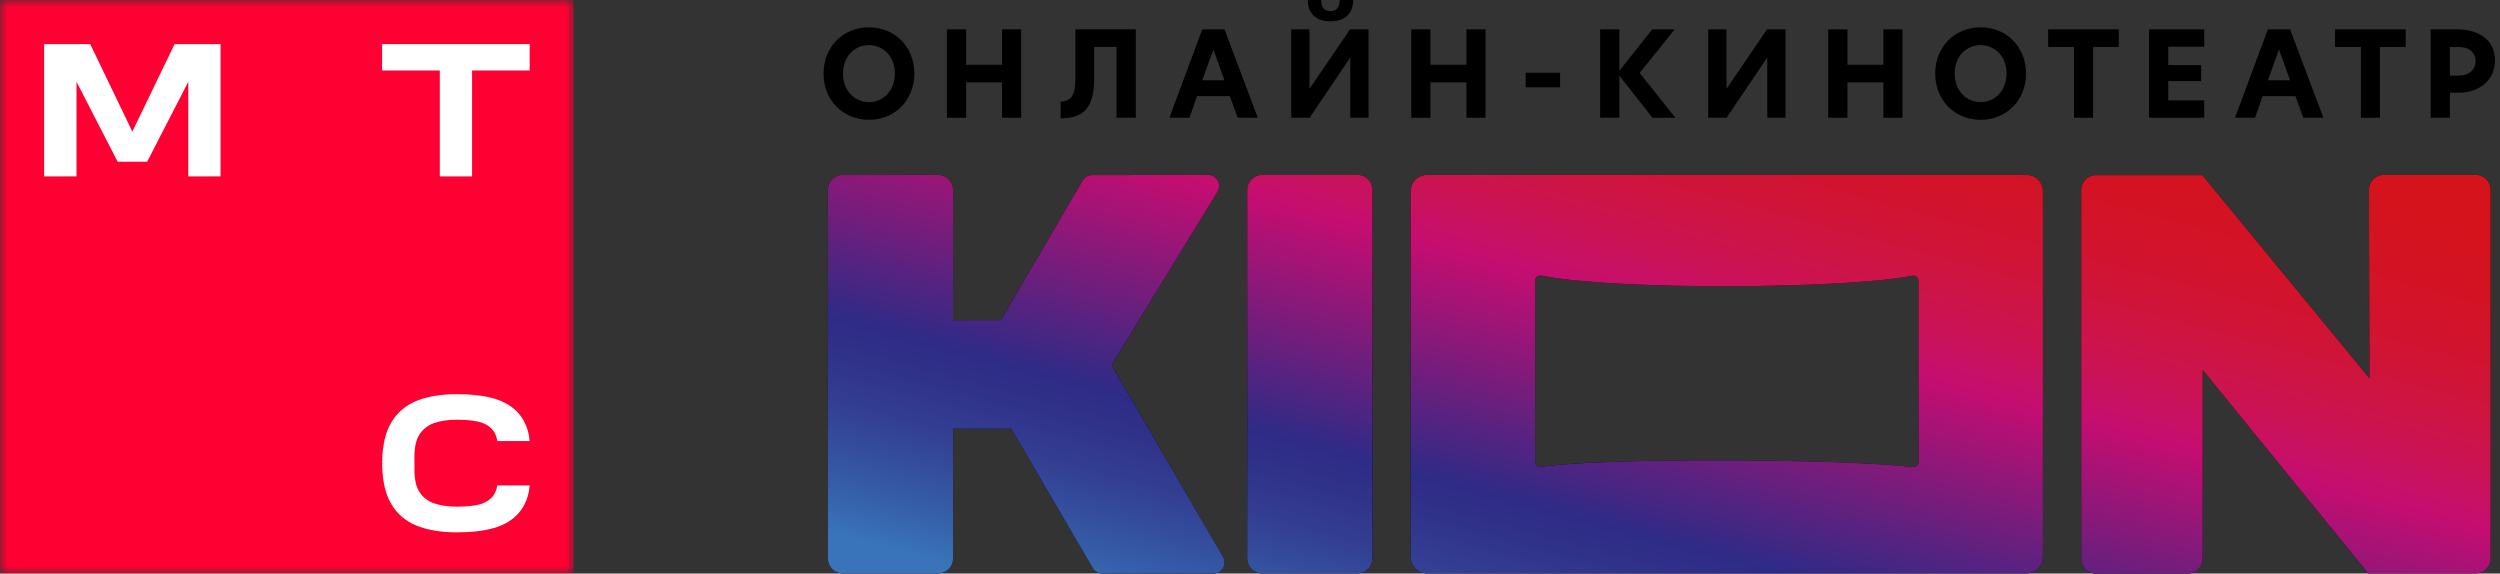 <svg width="170" height="39" viewBox="0 0 170 39" fill="none" xmlns="http://www.w3.org/2000/svg">
<rect x="0" y="0" width="170" height="39" fill="#333333" stroke="none"/>
<path d="M93.323 12.907V37.976C93.323 38.534 92.872 38.988 92.317 38.988H85.817C85.262 38.988 84.811 38.534 84.811 37.976V12.907C84.811 12.349 85.262 11.895 85.817 11.895H92.317C92.872 11.895 93.323 12.347 93.323 12.907ZM83.16 37.851L75.588 24.823L82.765 13.077C83.108 12.576 82.753 11.893 82.149 11.893L74.26 11.907C74.011 11.907 73.775 12.032 73.637 12.24L68.061 21.768H64.807V12.907C64.807 12.349 64.355 11.895 63.8 11.895H57.303C56.748 11.895 56.297 12.349 56.297 12.907V37.976C56.297 38.534 56.748 38.988 57.303 38.988H63.803C64.358 38.988 64.809 38.534 64.809 37.976V29.151H68.769L74.311 38.631C74.448 38.858 74.692 39 74.956 39H82.521C83.108 39 83.468 38.354 83.16 37.851ZM168.356 38.988C168.912 38.988 169.363 38.534 169.363 37.976V12.907C169.363 12.349 168.912 11.895 168.356 11.895H162.092C161.537 11.895 161.086 12.349 161.086 12.907L161.126 25.731L149.754 11.907H142.53C141.975 11.907 141.524 12.361 141.524 12.919V37.99C141.524 38.548 141.973 39 142.528 39H148.778C149.333 39 149.782 38.548 149.782 37.99V25.149L161.039 38.988H168.356ZM138.918 13.011V37.87C138.918 38.487 138.42 38.988 137.806 38.988H97.039C96.425 38.988 95.926 38.487 95.926 37.87V13.011C95.926 12.394 96.425 11.893 97.039 11.893H137.808C138.42 11.895 138.918 12.394 138.918 13.011ZM130.458 19.098C130.458 18.873 130.253 18.705 130.032 18.75C125.628 19.635 110.033 19.77 104.803 18.743C104.587 18.701 104.387 18.869 104.387 19.093V31.392C104.387 31.61 104.577 31.776 104.794 31.745C109.13 31.099 125.614 31.206 130.063 31.759C130.274 31.785 130.458 31.619 130.458 31.407V19.098Z" fill="black"/>
<path d="M93.323 12.907V37.976C93.323 38.534 92.872 38.988 92.317 38.988H85.817C85.262 38.988 84.811 38.534 84.811 37.976V12.907C84.811 12.349 85.262 11.895 85.817 11.895H92.317C92.872 11.895 93.323 12.347 93.323 12.907ZM83.16 37.851L75.588 24.823L82.765 13.077C83.108 12.576 82.753 11.893 82.149 11.893L74.26 11.907C74.011 11.907 73.775 12.032 73.637 12.24L68.061 21.768H64.807V12.907C64.807 12.349 64.355 11.895 63.8 11.895H57.303C56.748 11.895 56.297 12.349 56.297 12.907V37.976C56.297 38.534 56.748 38.988 57.303 38.988H63.803C64.358 38.988 64.809 38.534 64.809 37.976V29.151H68.769L74.311 38.631C74.448 38.858 74.692 39 74.956 39H82.521C83.108 39 83.468 38.354 83.16 37.851ZM168.356 38.988C168.912 38.988 169.363 38.534 169.363 37.976V12.907C169.363 12.349 168.912 11.895 168.356 11.895H162.092C161.537 11.895 161.086 12.349 161.086 12.907L161.126 25.731L149.754 11.907H142.53C141.975 11.907 141.524 12.361 141.524 12.919V37.99C141.524 38.548 141.973 39 142.528 39H148.778C149.333 39 149.782 38.548 149.782 37.99V25.149L161.039 38.988H168.356ZM138.918 13.011V37.87C138.918 38.487 138.42 38.988 137.806 38.988H97.039C96.425 38.988 95.926 38.487 95.926 37.87V13.011C95.926 12.394 96.425 11.893 97.039 11.893H137.808C138.42 11.895 138.918 12.394 138.918 13.011ZM130.458 19.098C130.458 18.873 130.253 18.705 130.032 18.75C125.628 19.635 110.033 19.77 104.803 18.743C104.587 18.701 104.387 18.869 104.387 19.093V31.392C104.387 31.61 104.577 31.776 104.794 31.745C109.13 31.099 125.614 31.206 130.063 31.759C130.274 31.785 130.458 31.619 130.458 31.407V19.098Z" fill="url(#paint0_linear_2777_47486)"/>
<path d="M56 5.002C56 3.178 57.338 1.856 59.087 1.856C60.844 1.856 62.175 3.178 62.175 5.002C62.175 6.825 60.844 8.147 59.087 8.147C57.338 8.144 56 6.832 56 5.002ZM60.851 5.002C60.851 3.767 59.993 3.067 59.087 3.067C58.173 3.067 57.324 3.77 57.324 5.002C57.324 6.243 58.182 6.945 59.087 6.945C59.993 6.945 60.851 6.234 60.851 5.002Z" fill="black"/>
<path d="M68.142 5.598H65.696V8.007H64.389V1.994H65.696V4.403H68.142V1.994H69.44V8.007H68.142V5.598Z" fill="black"/>
<path d="M72.125 6.903C72.838 6.903 73.127 6.451 73.127 5.371V1.991H77.233V8.005H75.925V3.193H74.401V5.354C74.401 7.265 73.743 8.047 72.125 8.047V6.903Z" fill="black"/>
<path d="M84.161 8.007L83.632 6.539H81.396L80.883 8.007H79.519L81.756 1.994H83.263L85.532 8.007H84.161ZM81.756 5.46H83.263L82.511 3.365L81.756 5.46Z" fill="black"/>
<path d="M87.801 1.994H89.045V6.033H89.052L91.803 1.994H93.061V8.007H91.82V3.918H91.812L89.054 8.007H87.803V1.994H87.801ZM90.47 1.452C89.628 1.452 88.93 1.024 88.93 0H89.844C89.844 0.492 90.037 0.757 90.47 0.757C90.902 0.757 91.095 0.49 91.095 0H92.01C92.017 1.026 91.321 1.452 90.47 1.452Z" fill="black"/>
<path d="M99.718 5.598H97.272V8.007H95.965V1.994H97.272V4.403H99.718V1.994H101.016V8.007H99.718V5.598Z" fill="black"/>
<path d="M103.752 4.945H106.085V5.936H103.752V4.945Z" fill="black"/>
<path d="M112.369 8.007L110.116 5.146V8.007H108.809V1.994H110.116V4.815L112.352 1.994H113.883L111.494 4.961L113.93 8.01H112.369V8.007Z" fill="black"/>
<path d="M116.156 1.994H117.4V6.033H117.407L120.158 1.994H121.416V8.007H120.175V3.919H120.168L117.41 8.007H116.159V1.994H116.156Z" fill="black"/>
<path d="M128.071 5.598H125.626V8.007H124.318V1.994H125.626V4.403H128.071V1.994H129.369V8.007H128.071V5.598Z" fill="black"/>
<path d="M131.594 5.002C131.594 3.178 132.932 1.856 134.681 1.856C136.438 1.856 137.769 3.178 137.769 5.002C137.769 6.825 136.438 8.147 134.681 8.147C132.932 8.144 131.594 6.832 131.594 5.002ZM136.445 5.002C136.445 3.767 135.587 3.067 134.681 3.067C133.766 3.067 132.918 3.77 132.918 5.002C132.918 6.243 133.776 6.945 134.681 6.945C135.587 6.943 136.445 6.234 136.445 5.002Z" fill="black"/>
<path d="M141.032 3.195H139.275V1.994H144.077V3.195H142.33V8.007H141.032V3.195Z" fill="black"/>
<path d="M146.135 1.994H149.888V3.178H147.442V4.427H149.678V5.515H147.442V6.83H149.888V8.007H146.135V1.994Z" fill="black"/>
<path d="M156.622 8.007L156.093 6.539H153.857L153.344 8.007H151.98L154.217 1.994H155.724L157.993 8.007H156.622ZM154.217 5.46H155.724L154.972 3.365L154.217 5.46Z" fill="black"/>
<path d="M160.54 3.195H158.783V1.994H163.585V3.195H161.838V8.007H160.54V3.195Z" fill="black"/>
<path d="M165.289 1.994H167.054C168.697 1.994 169.658 2.817 169.658 4.105C169.658 5.323 168.76 6.307 167.133 6.307H166.595V8.007H165.287V1.994H165.289ZM168.335 4.155C168.335 3.526 167.862 3.195 167.18 3.195H166.595V5.139H167.187C167.862 5.139 168.335 4.784 168.335 4.155Z" fill="black"/>
<mask id="mask0_2777_47486" style="mask-type:luminance" maskUnits="userSpaceOnUse" x="0" y="0" width="39" height="39">
<path d="M39 0H0V39H39V0Z" fill="white"/>
</mask>
<g mask="url(#mask0_2777_47486)">
<path d="M39 0H0V39H39V0Z" fill="#FF0032"/>
<path d="M25.982 2.999V4.794H29.907V11.997H32.101V4.794H36.018V2.999H25.982Z" fill="white"/>
<path d="M11.871 2.999L8.999 8.95L6.135 2.999H3V11.997H5.202V5.56L8.002 11H10.004L12.804 5.56V11.997H14.998V2.999H11.871Z" fill="white"/>
<path d="M33.822 33.001C33.766 33.36 33.622 33.655 33.391 33.878C33.176 34.086 32.88 34.237 32.514 34.325C32.154 34.405 31.62 34.453 31.062 34.453C30.479 34.453 29.969 34.381 29.53 34.229C29.107 34.086 28.772 33.831 28.541 33.48C28.302 33.129 28.182 32.618 28.182 31.956V31.039C28.182 30.384 28.302 29.874 28.541 29.515C28.78 29.164 29.107 28.909 29.53 28.765C29.961 28.614 30.479 28.542 31.062 28.542C31.62 28.542 32.154 28.59 32.514 28.669C32.88 28.757 33.176 28.901 33.391 29.116C33.622 29.339 33.766 29.635 33.822 29.994H36.015C35.952 29.252 35.704 28.622 35.266 28.111C34.867 27.648 34.308 27.313 33.614 27.106C32.944 26.906 32.059 26.803 31.062 26.803C30.009 26.803 29.099 26.954 28.349 27.25C27.592 27.553 27.001 28.055 26.595 28.749C26.204 29.411 26.004 30.305 25.988 31.39V31.493L26.108 31.501L25.988 31.509V31.517V31.613C26.004 32.698 26.204 33.591 26.595 34.253C27.001 34.947 27.592 35.45 28.349 35.753C29.099 36.048 30.009 36.2 31.062 36.2C32.059 36.2 32.944 36.096 33.614 35.897C34.308 35.689 34.859 35.354 35.266 34.892C35.704 34.389 35.96 33.751 36.015 33.009H33.822V33.001Z" fill="white"/>
</g>
<defs>
<linearGradient id="paint0_linear_2777_47486" x1="105.823" y1="51.785" x2="123.235" y2="-12.99" gradientUnits="userSpaceOnUse">
<stop offset="0.034" stop-color="#3973B9"/>
<stop offset="0.082" stop-color="#355DA8"/>
<stop offset="0.156" stop-color="#334093"/>
<stop offset="0.212" stop-color="#303189"/>
<stop offset="0.245" stop-color="#2E2B86"/>
<stop offset="0.471" stop-color="#C40D71"/>
<stop offset="0.499" stop-color="#C81163"/>
<stop offset="0.533" stop-color="#CB1353"/>
<stop offset="0.57" stop-color="#CE1445"/>
<stop offset="0.61" stop-color="#D01437"/>
<stop offset="0.655" stop-color="#D2132C"/>
<stop offset="0.705" stop-color="#D31323"/>
<stop offset="0.764" stop-color="#D4131D"/>
<stop offset="0.841" stop-color="#D41319"/>
<stop offset="1" stop-color="#D51317"/>
</linearGradient>
</defs>
</svg>

